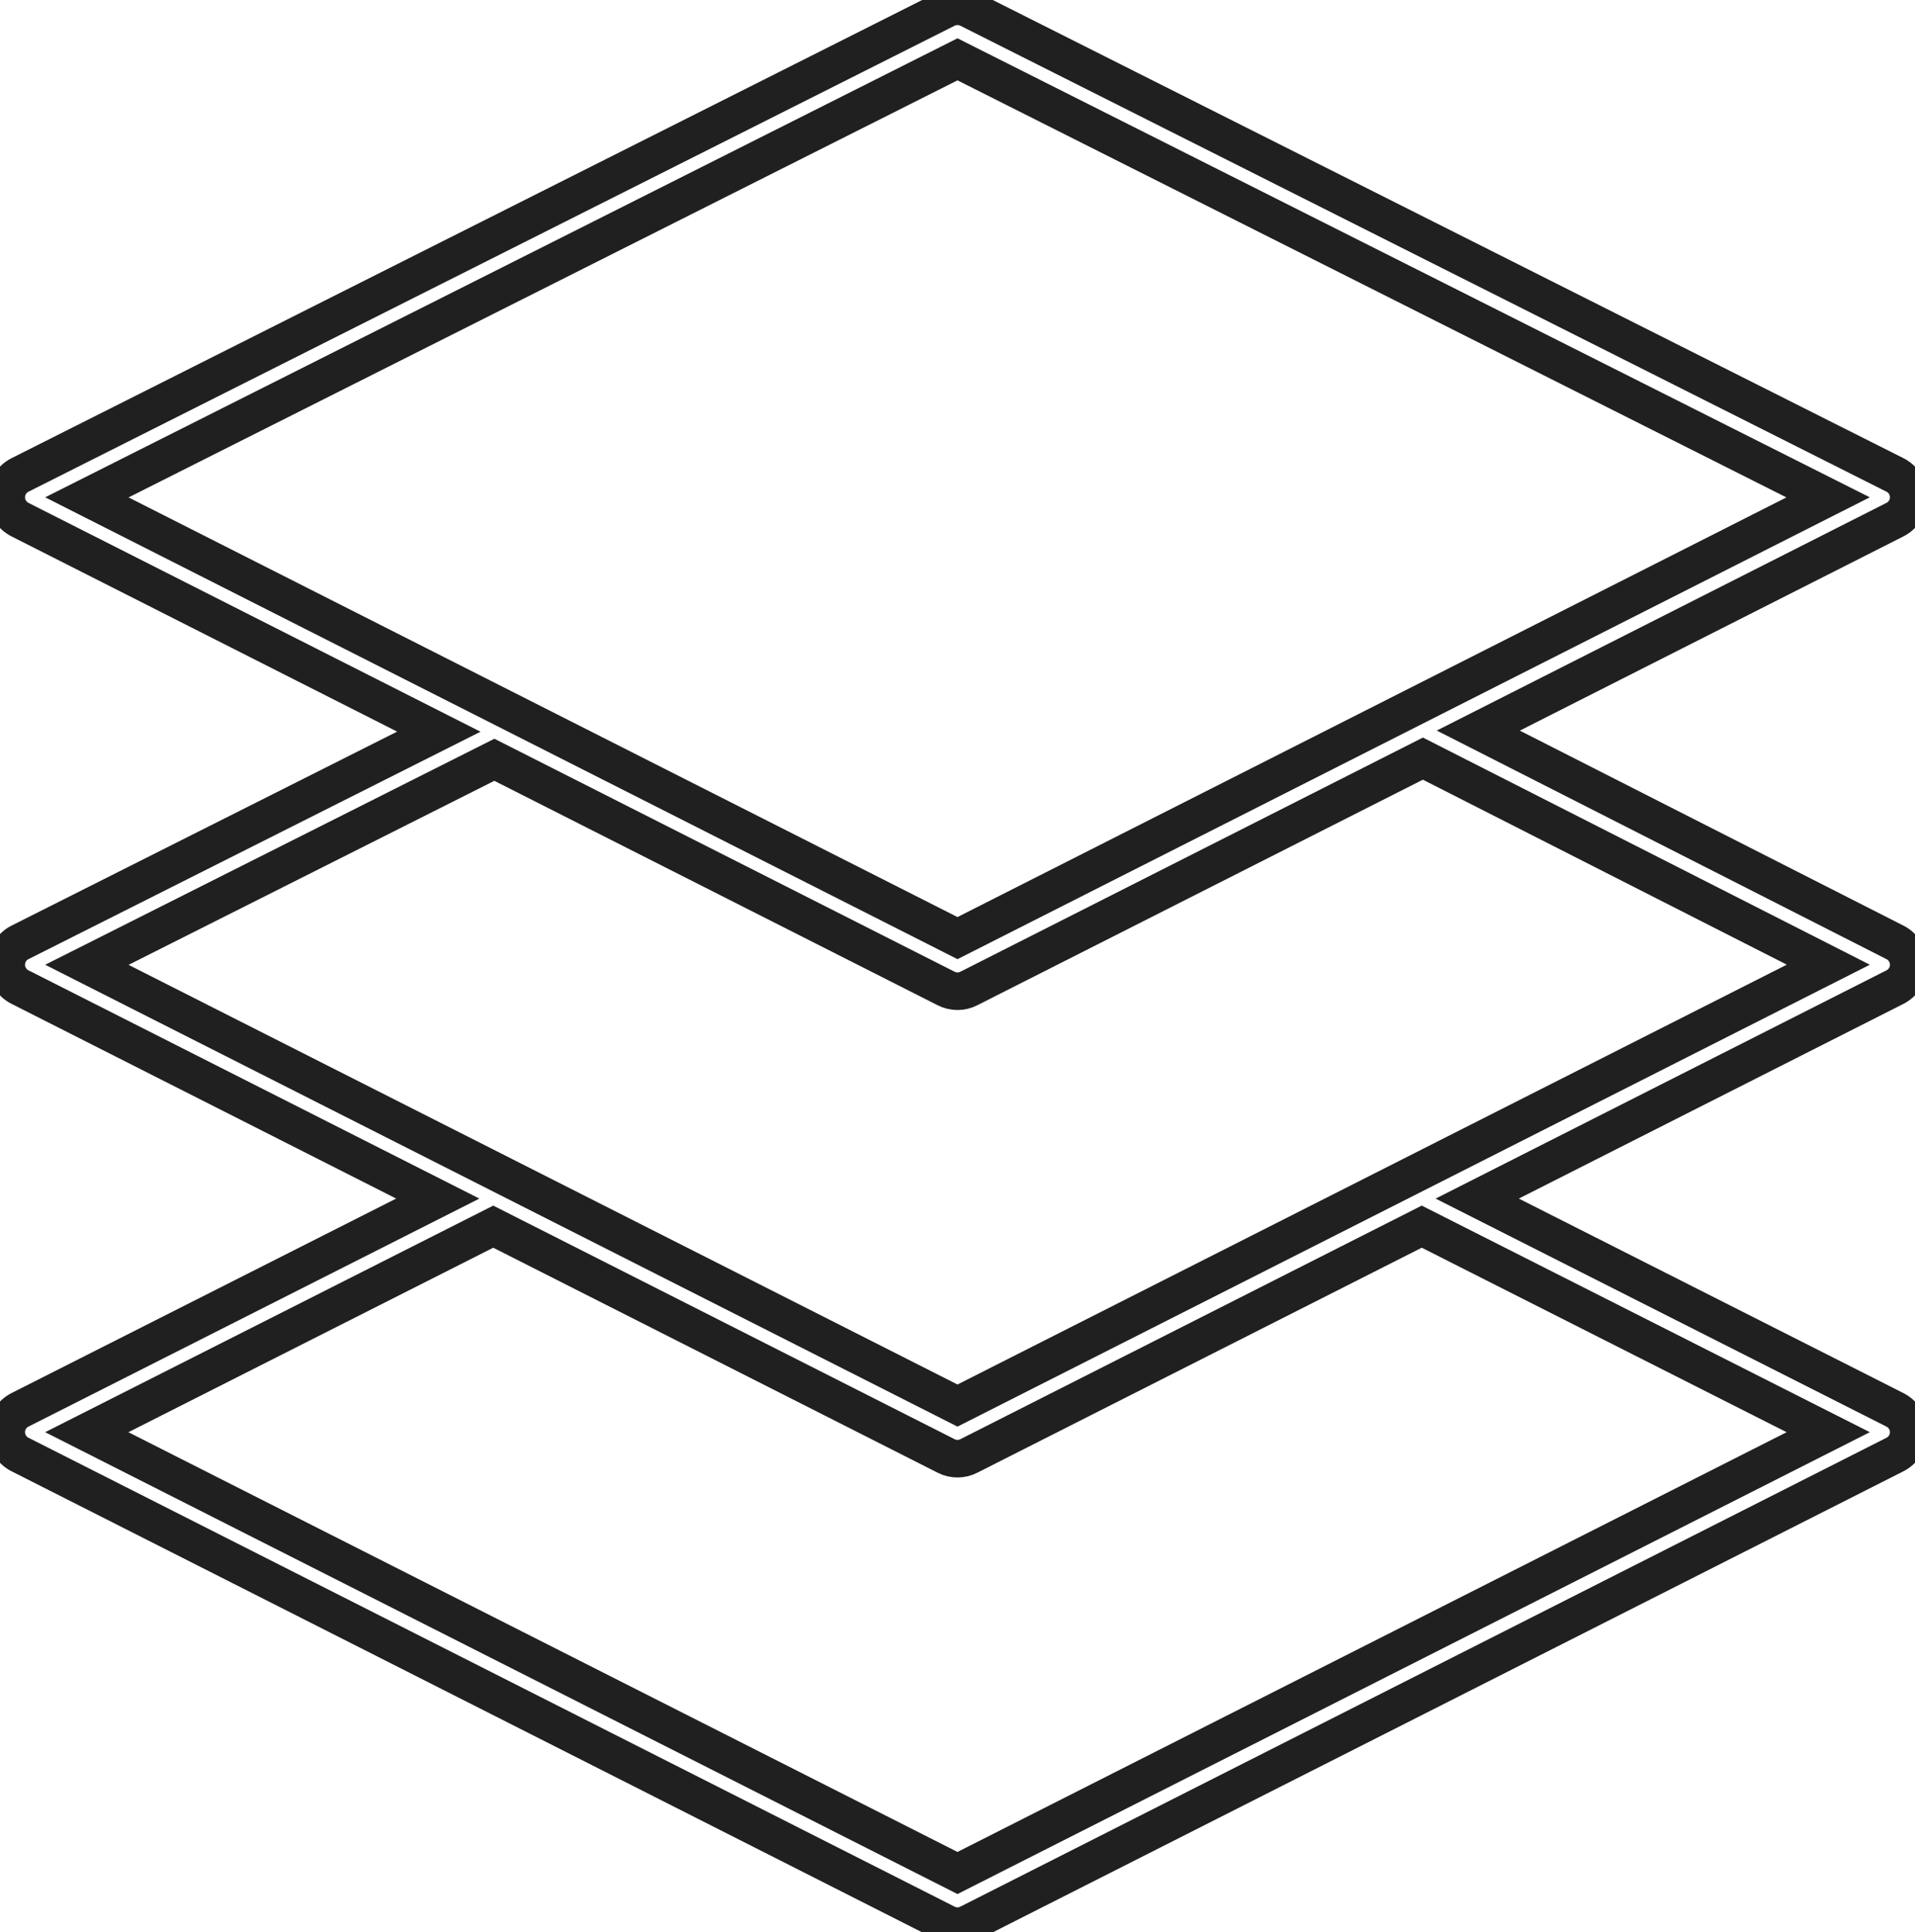 <?xml version="1.0" encoding="utf-8"?>
<!-- Generator: Adobe Illustrator 15.0.0, SVG Export Plug-In . SVG Version: 6.00 Build 0)  -->
<!DOCTYPE svg PUBLIC "-//W3C//DTD SVG 1.1//EN" "http://www.w3.org/Graphics/SVG/1.1/DTD/svg11.dtd">
<svg version="1.1" id="Layer_1" xmlns="http://www.w3.org/2000/svg" xmlns:xlink="http://www.w3.org/1999/xlink" x="0px" y="0px"
	 width="152.938px" height="154.313px" viewBox="0 0 152.938 154.313" enable-background="new 0 0 152.938 154.313"
	 xml:space="preserve">
<path fill="none" stroke="#202020" stroke-width="3" stroke-miterlimit="10" d="M152.437,77.042c0-0.753-0.423-1.443-1.095-1.784
	l-33.281-16.915l33.277-16.847c0.675-0.341,1.099-1.032,1.099-1.787c-0.002-0.755-0.429-1.445-1.103-1.784L77.367,0.713
	c-0.566-0.284-1.232-0.284-1.799,0L1.601,37.926C0.927,38.265,0.501,38.955,0.5,39.71s0.423,1.446,1.098,1.787l33.447,16.932
	L1.601,75.254c-0.675,0.339-1.101,1.029-1.102,1.784s0.423,1.444,1.098,1.787l33.364,16.89l-33.363,16.87
	c-0.674,0.34-1.099,1.029-1.099,1.783c0,0.755,0.424,1.444,1.098,1.784L75.564,153.6c0.284,0.144,0.594,0.215,0.902,0.215
	c0.31,0,0.619-0.071,0.903-0.215l73.968-37.446c0.675-0.34,1.099-1.029,1.099-1.784c0-0.754-0.425-1.443-1.099-1.783l-33.362-16.871
	l33.362-16.889C152.012,78.486,152.436,77.796,152.437,77.042z"/>
<polygon fill="none" stroke="#202020" stroke-width="3" stroke-miterlimit="10" points="76.468,4.738 145.997,39.718 76.468,74.915 
	6.938,39.718 "/>
<path fill="none" stroke="#202020" stroke-width="3" stroke-miterlimit="10" d="M146.006,114.371l-69.538,35.201L6.931,114.371
	l32.461-16.413l36.173,18.312c0.284,0.146,0.594,0.217,0.902,0.217c0.31,0,0.619-0.071,0.903-0.217l36.175-18.313L146.006,114.371z"
	/>
<path fill="none" stroke="#202020" stroke-width="3" stroke-miterlimit="10" d="M76.468,112.244L6.938,77.046l32.543-16.372
	L75.564,78.94c0.284,0.146,0.594,0.217,0.902,0.217c0.31,0,0.619-0.071,0.903-0.217l36.268-18.358l32.377,16.456L76.468,112.244z"/>
</svg>
